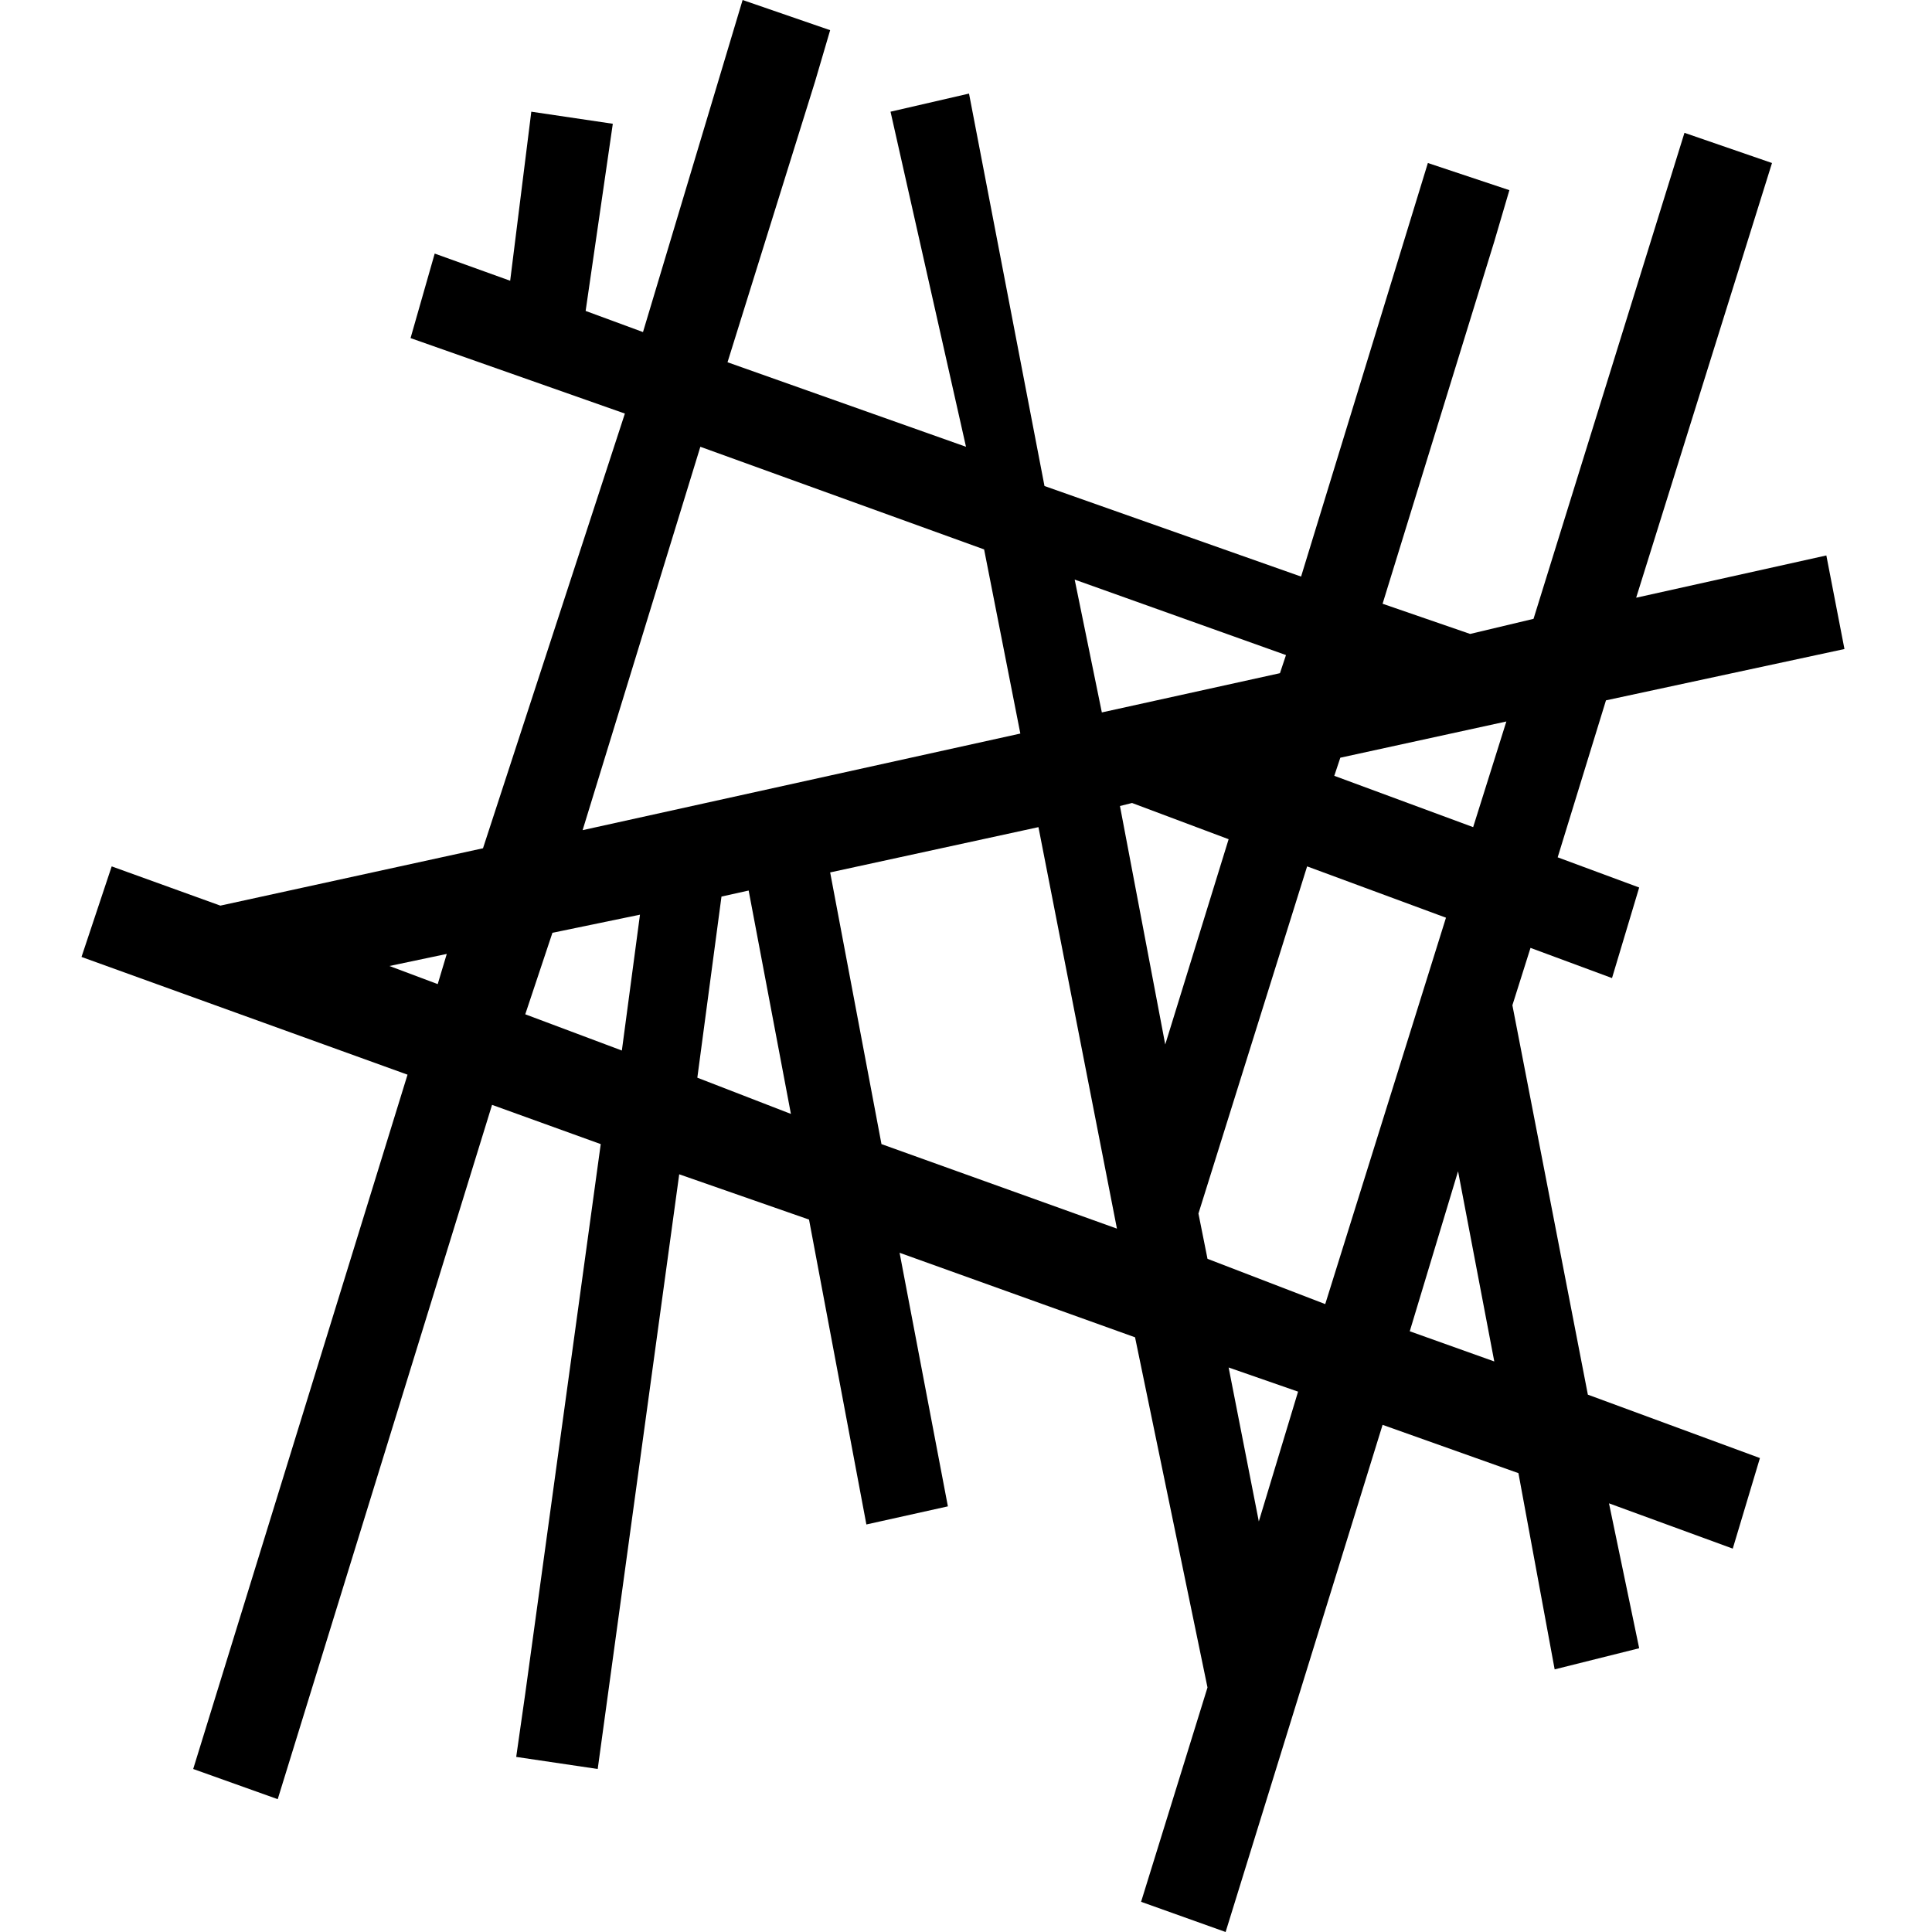 <?xml version="1.0" encoding="UTF-8"?> <svg xmlns="http://www.w3.org/2000/svg" viewBox="0 0 64 64"><path d="m40.7 45.3 2.3.8-1.3 4.3zm6-1.2 1.6-5.3 1.2 6.3zm-33.8-12.1 1.9-.4-.3 1zm4.5 1.6.9-2.7 2.9-.6-.6 4.5zm5.7 2.1.8-6 .9-.2 1.4 7.4zm16.9 6-.3-1.5 3.6-11.5 4.6 1.7-4 12.8zm-10.8-3.8-1.7-9 6.9-1.5 2.6 13.3zm7.9-11.2.4-.1 3.2 1.2-2.1 6.8zm7.1-1 .2-.6 5.5-1.2-1.1 3.5zm-8.6-6.5 7 2.5-.2.6-5.9 1.3zm-12.4-4.4 9.4 3.4 1.2 6.1-14.5 3.2zm1.4-14.8-3.3 11-1.9-.7.9-6.2-2.7-.4-.2 1.6-.5 4-2.5-.9-.8 2.8 7.1 2.5-4.7 14.4-8.7 1.9-3.6-1.3-1 3 10.8 3.9-7.1 23 2.8 1 7.1-23 3.6 1.3-2.5 18.2-.3 2.1 2.7.4 2.7-19.7 4.3 1.5 1.9 10.1 2.7-.6-1.6-8.4 7.8 2.8 2.4 11.6-2.2 7.1 2.8 1 5.2-16.8 4.5 1.6 1.2 6.5 2.8-.7-1-4.8 4.1 1.5.9-3-5.7-2.1-2.5-12.9.6-1.9 2.7 1 .9-3-2.7-1 1.6-5.2 7.9-1.7-.6-3.1-6.3 1.4 4.5-14.4-2.9-1-5 16.1-2.1.5-2.9-1 3.7-12 .5-1.7-2.7-.9-4.2 13.7-8.5-3-2.5-13-2.6.6 2.5 11.1-7.9-2.8 2.9-9.3.5-1.7z"></path></svg> 